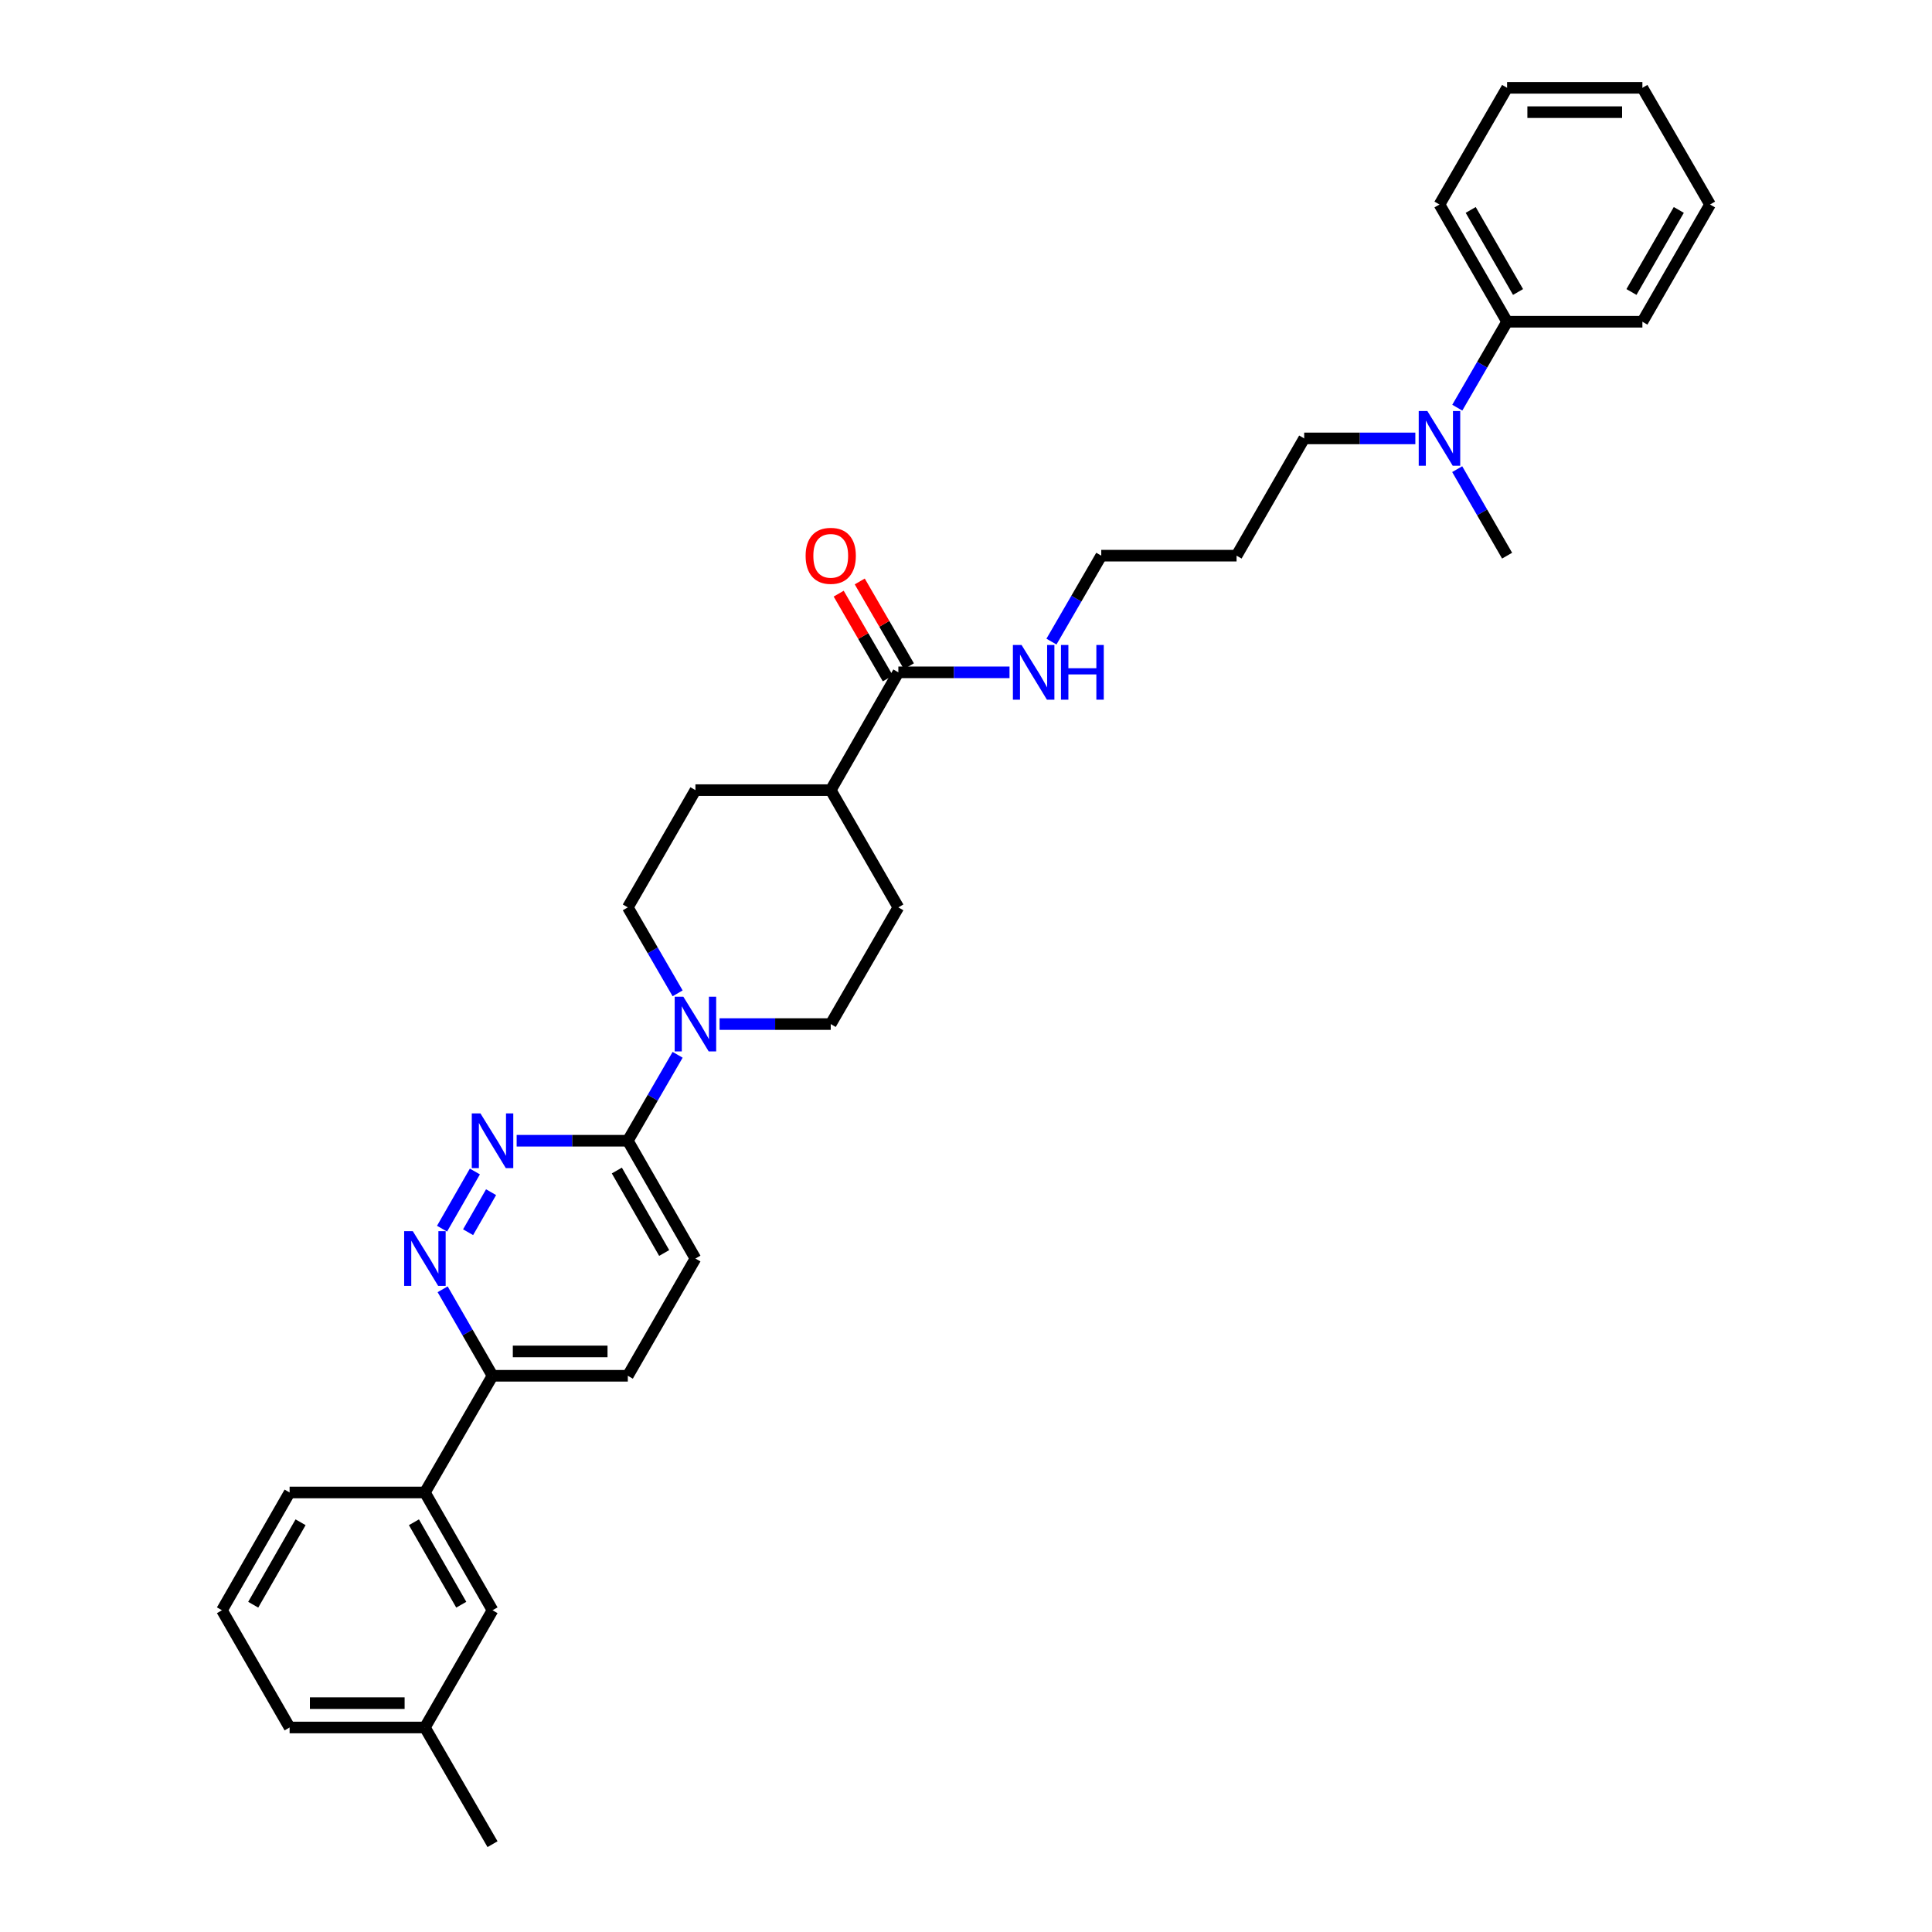 <?xml version='1.0' encoding='iso-8859-1'?>
<svg version='1.1' baseProfile='full'
              xmlns='http://www.w3.org/2000/svg'
                      xmlns:rdkit='http://www.rdkit.org/xml'
                      xmlns:xlink='http://www.w3.org/1999/xlink'
                  xml:space='preserve'
width='1000px' height='1000px' viewBox='0 0 1000 1000'>
<!-- END OF HEADER -->
<rect style='opacity:1.0;fill:#FFFFFF;stroke:none' width='1000' height='1000' x='0' y='0'> </rect>
<path class='bond-1' d='M 245.794,606.359 L 228.804,635.963' style='fill:none;fill-rule:evenodd;stroke:#0000FF;stroke-width:6px;stroke-linecap:butt;stroke-linejoin:miter;stroke-opacity:1' />
<path class='bond-1' d='M 254.176,617.073 L 242.282,637.795' style='fill:none;fill-rule:evenodd;stroke:#0000FF;stroke-width:6px;stroke-linecap:butt;stroke-linejoin:miter;stroke-opacity:1' />
<path class='bond-2' d='M 267.421,590.441 L 296.189,590.441' style='fill:none;fill-rule:evenodd;stroke:#0000FF;stroke-width:6px;stroke-linecap:butt;stroke-linejoin:miter;stroke-opacity:1' />
<path class='bond-2' d='M 296.189,590.441 L 324.956,590.441' style='fill:none;fill-rule:evenodd;stroke:#000000;stroke-width:6px;stroke-linecap:butt;stroke-linejoin:miter;stroke-opacity:1' />
<path class='bond-0' d='M 350.737,545.961 L 337.846,568.201' style='fill:none;fill-rule:evenodd;stroke:#0000FF;stroke-width:6px;stroke-linecap:butt;stroke-linejoin:miter;stroke-opacity:1' />
<path class='bond-0' d='M 337.846,568.201 L 324.956,590.441' style='fill:none;fill-rule:evenodd;stroke:#000000;stroke-width:6px;stroke-linecap:butt;stroke-linejoin:miter;stroke-opacity:1' />
<path class='bond-7' d='M 372.446,530.056 L 401.217,530.056' style='fill:none;fill-rule:evenodd;stroke:#0000FF;stroke-width:6px;stroke-linecap:butt;stroke-linejoin:miter;stroke-opacity:1' />
<path class='bond-7' d='M 401.217,530.056 L 429.988,530.056' style='fill:none;fill-rule:evenodd;stroke:#000000;stroke-width:6px;stroke-linecap:butt;stroke-linejoin:miter;stroke-opacity:1' />
<path class='bond-8' d='M 350.739,514.151 L 337.847,491.904' style='fill:none;fill-rule:evenodd;stroke:#0000FF;stroke-width:6px;stroke-linecap:butt;stroke-linejoin:miter;stroke-opacity:1' />
<path class='bond-8' d='M 337.847,491.904 L 324.956,469.657' style='fill:none;fill-rule:evenodd;stroke:#000000;stroke-width:6px;stroke-linecap:butt;stroke-linejoin:miter;stroke-opacity:1' />
<path class='bond-4' d='M 229.109,667.333 L 242.019,689.717' style='fill:none;fill-rule:evenodd;stroke:#0000FF;stroke-width:6px;stroke-linecap:butt;stroke-linejoin:miter;stroke-opacity:1' />
<path class='bond-4' d='M 242.019,689.717 L 254.93,712.101' style='fill:none;fill-rule:evenodd;stroke:#000000;stroke-width:6px;stroke-linecap:butt;stroke-linejoin:miter;stroke-opacity:1' />
<path class='bond-10' d='M 324.956,590.441 L 359.955,651.422' style='fill:none;fill-rule:evenodd;stroke:#000000;stroke-width:6px;stroke-linecap:butt;stroke-linejoin:miter;stroke-opacity:1' />
<path class='bond-10' d='M 319.276,605.862 L 343.775,648.548' style='fill:none;fill-rule:evenodd;stroke:#000000;stroke-width:6px;stroke-linecap:butt;stroke-linejoin:miter;stroke-opacity:1' />
<path class='bond-3' d='M 464.987,347.997 L 429.988,408.977' style='fill:none;fill-rule:evenodd;stroke:#000000;stroke-width:6px;stroke-linecap:butt;stroke-linejoin:miter;stroke-opacity:1' />
<path class='bond-11' d='M 470.439,344.837 L 457.722,322.897' style='fill:none;fill-rule:evenodd;stroke:#000000;stroke-width:6px;stroke-linecap:butt;stroke-linejoin:miter;stroke-opacity:1' />
<path class='bond-11' d='M 457.722,322.897 L 445.006,300.957' style='fill:none;fill-rule:evenodd;stroke:#FF0000;stroke-width:6px;stroke-linecap:butt;stroke-linejoin:miter;stroke-opacity:1' />
<path class='bond-11' d='M 459.535,351.157 L 446.819,329.217' style='fill:none;fill-rule:evenodd;stroke:#000000;stroke-width:6px;stroke-linecap:butt;stroke-linejoin:miter;stroke-opacity:1' />
<path class='bond-11' d='M 446.819,329.217 L 434.103,307.276' style='fill:none;fill-rule:evenodd;stroke:#FF0000;stroke-width:6px;stroke-linecap:butt;stroke-linejoin:miter;stroke-opacity:1' />
<path class='bond-17' d='M 464.987,347.997 L 493.755,347.997' style='fill:none;fill-rule:evenodd;stroke:#000000;stroke-width:6px;stroke-linecap:butt;stroke-linejoin:miter;stroke-opacity:1' />
<path class='bond-17' d='M 493.755,347.997 L 522.522,347.997' style='fill:none;fill-rule:evenodd;stroke:#0000FF;stroke-width:6px;stroke-linecap:butt;stroke-linejoin:miter;stroke-opacity:1' />
<path class='bond-5' d='M 254.93,712.101 L 219.931,772.5' style='fill:none;fill-rule:evenodd;stroke:#000000;stroke-width:6px;stroke-linecap:butt;stroke-linejoin:miter;stroke-opacity:1' />
<path class='bond-32' d='M 254.93,712.101 L 324.956,712.101' style='fill:none;fill-rule:evenodd;stroke:#000000;stroke-width:6px;stroke-linecap:butt;stroke-linejoin:miter;stroke-opacity:1' />
<path class='bond-32' d='M 265.434,699.499 L 314.452,699.499' style='fill:none;fill-rule:evenodd;stroke:#000000;stroke-width:6px;stroke-linecap:butt;stroke-linejoin:miter;stroke-opacity:1' />
<path class='bond-12' d='M 219.931,772.5 L 254.93,833.467' style='fill:none;fill-rule:evenodd;stroke:#000000;stroke-width:6px;stroke-linecap:butt;stroke-linejoin:miter;stroke-opacity:1' />
<path class='bond-12' d='M 214.252,787.92 L 238.751,830.596' style='fill:none;fill-rule:evenodd;stroke:#000000;stroke-width:6px;stroke-linecap:butt;stroke-linejoin:miter;stroke-opacity:1' />
<path class='bond-21' d='M 219.931,772.5 L 149.898,772.5' style='fill:none;fill-rule:evenodd;stroke:#000000;stroke-width:6px;stroke-linecap:butt;stroke-linejoin:miter;stroke-opacity:1' />
<path class='bond-6' d='M 429.988,408.977 L 359.955,408.977' style='fill:none;fill-rule:evenodd;stroke:#000000;stroke-width:6px;stroke-linecap:butt;stroke-linejoin:miter;stroke-opacity:1' />
<path class='bond-33' d='M 429.988,408.977 L 464.987,469.657' style='fill:none;fill-rule:evenodd;stroke:#000000;stroke-width:6px;stroke-linecap:butt;stroke-linejoin:miter;stroke-opacity:1' />
<path class='bond-15' d='M 429.988,530.056 L 464.987,469.657' style='fill:none;fill-rule:evenodd;stroke:#000000;stroke-width:6px;stroke-linecap:butt;stroke-linejoin:miter;stroke-opacity:1' />
<path class='bond-14' d='M 324.956,469.657 L 359.955,408.977' style='fill:none;fill-rule:evenodd;stroke:#000000;stroke-width:6px;stroke-linecap:butt;stroke-linejoin:miter;stroke-opacity:1' />
<path class='bond-9' d='M 732.579,226.918 L 703.811,226.918' style='fill:none;fill-rule:evenodd;stroke:#0000FF;stroke-width:6px;stroke-linecap:butt;stroke-linejoin:miter;stroke-opacity:1' />
<path class='bond-9' d='M 703.811,226.918 L 675.044,226.918' style='fill:none;fill-rule:evenodd;stroke:#000000;stroke-width:6px;stroke-linecap:butt;stroke-linejoin:miter;stroke-opacity:1' />
<path class='bond-16' d='M 754.288,211.014 L 767.178,188.773' style='fill:none;fill-rule:evenodd;stroke:#0000FF;stroke-width:6px;stroke-linecap:butt;stroke-linejoin:miter;stroke-opacity:1' />
<path class='bond-16' d='M 767.178,188.773 L 780.069,166.533' style='fill:none;fill-rule:evenodd;stroke:#000000;stroke-width:6px;stroke-linecap:butt;stroke-linejoin:miter;stroke-opacity:1' />
<path class='bond-24' d='M 754.245,242.83 L 767.157,265.221' style='fill:none;fill-rule:evenodd;stroke:#0000FF;stroke-width:6px;stroke-linecap:butt;stroke-linejoin:miter;stroke-opacity:1' />
<path class='bond-24' d='M 767.157,265.221 L 780.069,287.612' style='fill:none;fill-rule:evenodd;stroke:#000000;stroke-width:6px;stroke-linecap:butt;stroke-linejoin:miter;stroke-opacity:1' />
<path class='bond-13' d='M 359.955,651.422 L 324.956,712.101' style='fill:none;fill-rule:evenodd;stroke:#000000;stroke-width:6px;stroke-linecap:butt;stroke-linejoin:miter;stroke-opacity:1' />
<path class='bond-18' d='M 254.93,833.467 L 219.931,894.146' style='fill:none;fill-rule:evenodd;stroke:#000000;stroke-width:6px;stroke-linecap:butt;stroke-linejoin:miter;stroke-opacity:1' />
<path class='bond-25' d='M 780.069,166.533 L 745.07,105.854' style='fill:none;fill-rule:evenodd;stroke:#000000;stroke-width:6px;stroke-linecap:butt;stroke-linejoin:miter;stroke-opacity:1' />
<path class='bond-25' d='M 785.735,151.135 L 761.236,108.659' style='fill:none;fill-rule:evenodd;stroke:#000000;stroke-width:6px;stroke-linecap:butt;stroke-linejoin:miter;stroke-opacity:1' />
<path class='bond-26' d='M 780.069,166.533 L 850.102,166.533' style='fill:none;fill-rule:evenodd;stroke:#000000;stroke-width:6px;stroke-linecap:butt;stroke-linejoin:miter;stroke-opacity:1' />
<path class='bond-23' d='M 544.231,332.092 L 557.122,309.852' style='fill:none;fill-rule:evenodd;stroke:#0000FF;stroke-width:6px;stroke-linecap:butt;stroke-linejoin:miter;stroke-opacity:1' />
<path class='bond-23' d='M 557.122,309.852 L 570.012,287.612' style='fill:none;fill-rule:evenodd;stroke:#000000;stroke-width:6px;stroke-linecap:butt;stroke-linejoin:miter;stroke-opacity:1' />
<path class='bond-28' d='M 219.931,894.146 L 254.93,954.545' style='fill:none;fill-rule:evenodd;stroke:#000000;stroke-width:6px;stroke-linecap:butt;stroke-linejoin:miter;stroke-opacity:1' />
<path class='bond-34' d='M 219.931,894.146 L 149.898,894.146' style='fill:none;fill-rule:evenodd;stroke:#000000;stroke-width:6px;stroke-linecap:butt;stroke-linejoin:miter;stroke-opacity:1' />
<path class='bond-34' d='M 209.426,881.544 L 160.403,881.544' style='fill:none;fill-rule:evenodd;stroke:#000000;stroke-width:6px;stroke-linecap:butt;stroke-linejoin:miter;stroke-opacity:1' />
<path class='bond-19' d='M 640.045,287.612 L 570.012,287.612' style='fill:none;fill-rule:evenodd;stroke:#000000;stroke-width:6px;stroke-linecap:butt;stroke-linejoin:miter;stroke-opacity:1' />
<path class='bond-20' d='M 640.045,287.612 L 675.044,226.918' style='fill:none;fill-rule:evenodd;stroke:#000000;stroke-width:6px;stroke-linecap:butt;stroke-linejoin:miter;stroke-opacity:1' />
<path class='bond-22' d='M 149.898,772.5 L 114.885,833.467' style='fill:none;fill-rule:evenodd;stroke:#000000;stroke-width:6px;stroke-linecap:butt;stroke-linejoin:miter;stroke-opacity:1' />
<path class='bond-22' d='M 155.575,787.921 L 131.066,830.598' style='fill:none;fill-rule:evenodd;stroke:#000000;stroke-width:6px;stroke-linecap:butt;stroke-linejoin:miter;stroke-opacity:1' />
<path class='bond-27' d='M 114.885,833.467 L 149.898,894.146' style='fill:none;fill-rule:evenodd;stroke:#000000;stroke-width:6px;stroke-linecap:butt;stroke-linejoin:miter;stroke-opacity:1' />
<path class='bond-30' d='M 745.07,105.854 L 780.069,45.455' style='fill:none;fill-rule:evenodd;stroke:#000000;stroke-width:6px;stroke-linecap:butt;stroke-linejoin:miter;stroke-opacity:1' />
<path class='bond-29' d='M 850.102,166.533 L 885.115,105.854' style='fill:none;fill-rule:evenodd;stroke:#000000;stroke-width:6px;stroke-linecap:butt;stroke-linejoin:miter;stroke-opacity:1' />
<path class='bond-29' d='M 844.438,151.133 L 868.947,108.657' style='fill:none;fill-rule:evenodd;stroke:#000000;stroke-width:6px;stroke-linecap:butt;stroke-linejoin:miter;stroke-opacity:1' />
<path class='bond-31' d='M 885.115,105.854 L 850.102,45.455' style='fill:none;fill-rule:evenodd;stroke:#000000;stroke-width:6px;stroke-linecap:butt;stroke-linejoin:miter;stroke-opacity:1' />
<path class='bond-35' d='M 780.069,45.455 L 850.102,45.455' style='fill:none;fill-rule:evenodd;stroke:#000000;stroke-width:6px;stroke-linecap:butt;stroke-linejoin:miter;stroke-opacity:1' />
<path class='bond-35' d='M 790.574,58.057 L 839.597,58.057' style='fill:none;fill-rule:evenodd;stroke:#000000;stroke-width:6px;stroke-linecap:butt;stroke-linejoin:miter;stroke-opacity:1' />
<path  class='atom-0' d='M 248.67 576.281
L 257.95 591.281
Q 258.87 592.761, 260.35 595.441
Q 261.83 598.121, 261.91 598.281
L 261.91 576.281
L 265.67 576.281
L 265.67 604.601
L 261.79 604.601
L 251.83 588.201
Q 250.67 586.281, 249.43 584.081
Q 248.23 581.881, 247.87 581.201
L 247.87 604.601
L 244.19 604.601
L 244.19 576.281
L 248.67 576.281
' fill='#0000FF'/>
<path  class='atom-1' d='M 353.695 515.896
L 362.975 530.896
Q 363.895 532.376, 365.375 535.056
Q 366.855 537.736, 366.935 537.896
L 366.935 515.896
L 370.695 515.896
L 370.695 544.216
L 366.815 544.216
L 356.855 527.816
Q 355.695 525.896, 354.455 523.696
Q 353.255 521.496, 352.895 520.816
L 352.895 544.216
L 349.215 544.216
L 349.215 515.896
L 353.695 515.896
' fill='#0000FF'/>
<path  class='atom-2' d='M 213.671 637.262
L 222.951 652.262
Q 223.871 653.742, 225.351 656.422
Q 226.831 659.102, 226.911 659.262
L 226.911 637.262
L 230.671 637.262
L 230.671 665.582
L 226.791 665.582
L 216.831 649.182
Q 215.671 647.262, 214.431 645.062
Q 213.231 642.862, 212.871 642.182
L 212.871 665.582
L 209.191 665.582
L 209.191 637.262
L 213.671 637.262
' fill='#0000FF'/>
<path  class='atom-10' d='M 738.81 212.758
L 748.09 227.758
Q 749.01 229.238, 750.49 231.918
Q 751.97 234.598, 752.05 234.758
L 752.05 212.758
L 755.81 212.758
L 755.81 241.078
L 751.93 241.078
L 741.97 224.678
Q 740.81 222.758, 739.57 220.558
Q 738.37 218.358, 738.01 217.678
L 738.01 241.078
L 734.33 241.078
L 734.33 212.758
L 738.81 212.758
' fill='#0000FF'/>
<path  class='atom-12' d='M 416.988 287.692
Q 416.988 280.892, 420.348 277.092
Q 423.708 273.292, 429.988 273.292
Q 436.268 273.292, 439.628 277.092
Q 442.988 280.892, 442.988 287.692
Q 442.988 294.572, 439.588 298.492
Q 436.188 302.372, 429.988 302.372
Q 423.748 302.372, 420.348 298.492
Q 416.988 294.612, 416.988 287.692
M 429.988 299.172
Q 434.308 299.172, 436.628 296.292
Q 438.988 293.372, 438.988 287.692
Q 438.988 282.132, 436.628 279.332
Q 434.308 276.492, 429.988 276.492
Q 425.668 276.492, 423.308 279.292
Q 420.988 282.092, 420.988 287.692
Q 420.988 293.412, 423.308 296.292
Q 425.668 299.172, 429.988 299.172
' fill='#FF0000'/>
<path  class='atom-18' d='M 528.753 333.837
L 538.033 348.837
Q 538.953 350.317, 540.433 352.997
Q 541.913 355.677, 541.993 355.837
L 541.993 333.837
L 545.753 333.837
L 545.753 362.157
L 541.873 362.157
L 531.913 345.757
Q 530.753 343.837, 529.513 341.637
Q 528.313 339.437, 527.953 338.757
L 527.953 362.157
L 524.273 362.157
L 524.273 333.837
L 528.753 333.837
' fill='#0000FF'/>
<path  class='atom-18' d='M 549.153 333.837
L 552.993 333.837
L 552.993 345.877
L 567.473 345.877
L 567.473 333.837
L 571.313 333.837
L 571.313 362.157
L 567.473 362.157
L 567.473 349.077
L 552.993 349.077
L 552.993 362.157
L 549.153 362.157
L 549.153 333.837
' fill='#0000FF'/>
</svg>
